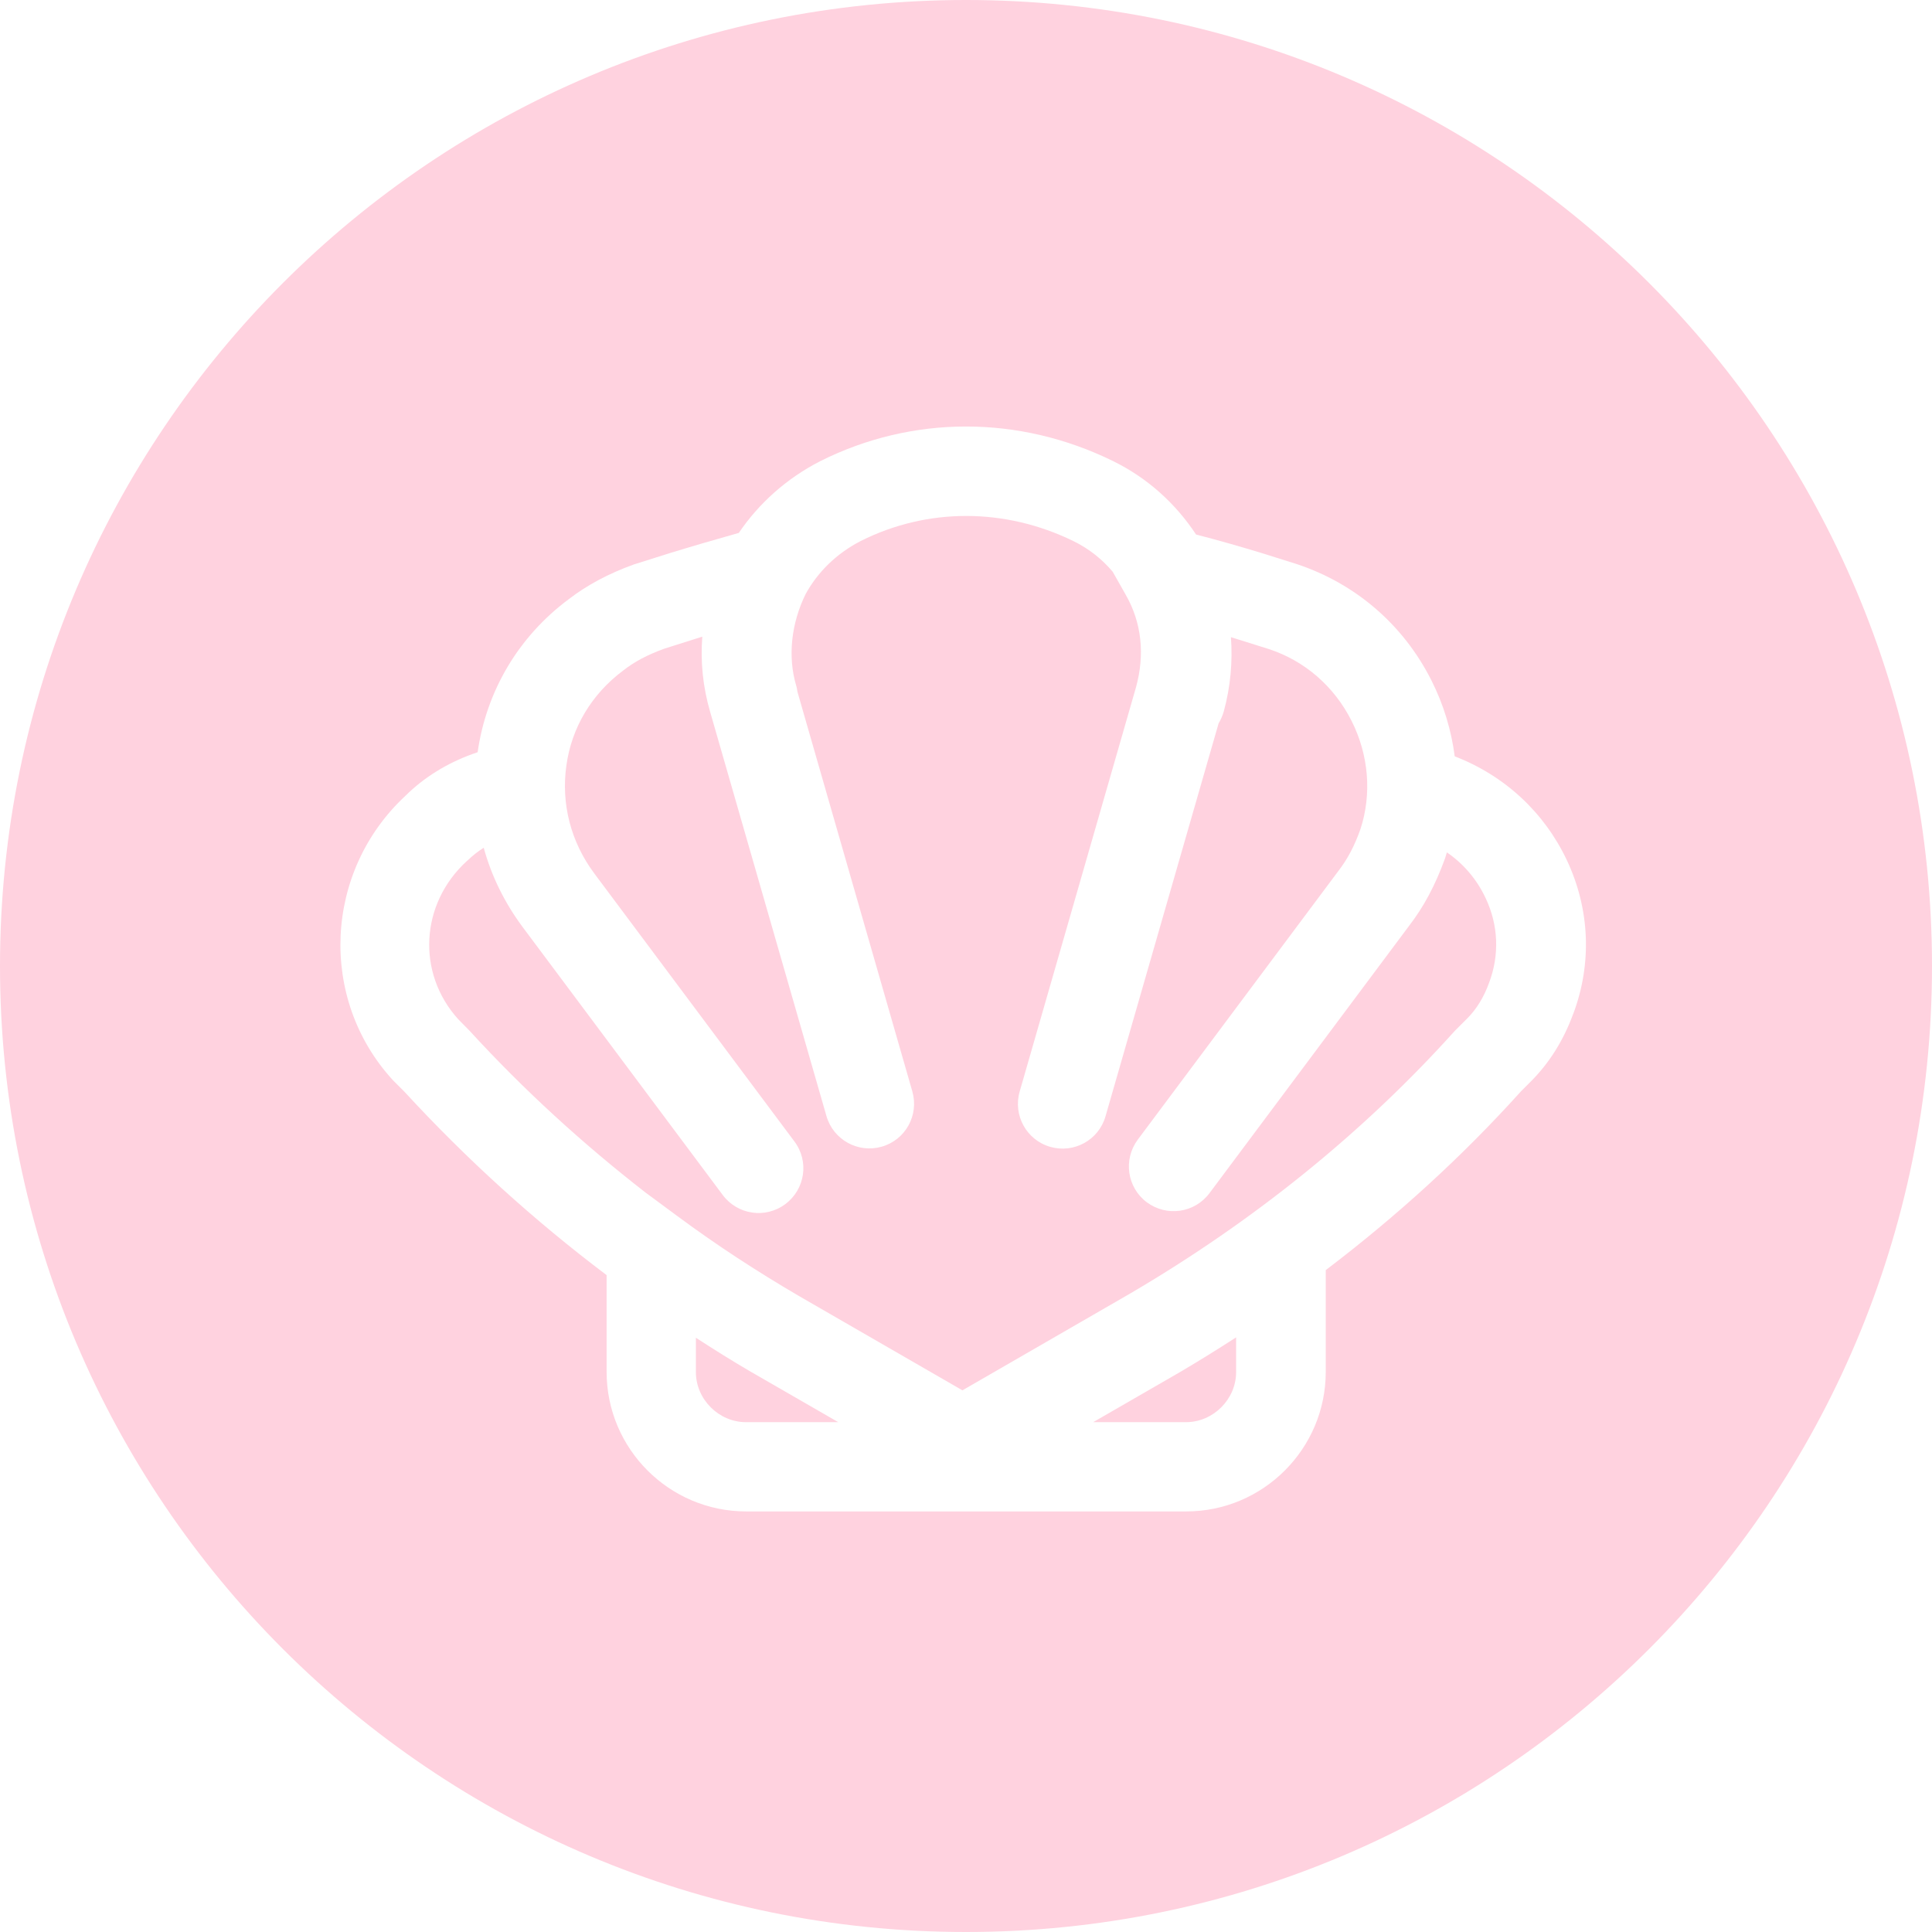 <?xml version="1.0" encoding="UTF-8"?>
<svg xmlns="http://www.w3.org/2000/svg" id="Layer_1" data-name="Layer 1" viewBox="0 0 108 108">
  <defs>
    <style>
            .cls-1 {
            fill: #ffd2df;
            }
        </style>
  </defs>
  <path class="cls-1" d="M61.11,79.5h5.19c1.52,0,2.8-1.28,2.8-2.8v-1.94c-1.1.71-2.18,1.38-3.24,2l-4.75,2.74Z"></path>
  <path class="cls-1" d="M41.95,76.67c-1.03-.6-2.05-1.24-3.05-1.89v1.92c0,1.52,1.28,2.8,2.8,2.8h5.16l-4.91-2.83Z"></path>
  <path class="cls-1" d="M80.88,47.65c-.03.11-.07.22-.1.33-.55,1.52-1.2,2.72-2,3.76l-11.17,14.96c-.83,1.11-2.39,1.33-3.5.51-1.11-.83-1.33-2.39-.51-3.5l11.2-15c.52-.67.91-1.4,1.25-2.36.64-1.96.47-4.14-.5-6.06-.97-1.92-2.61-3.35-4.63-4.01l-1.88-.59c-.08-.02-.16-.05-.23-.07.1,1.36-.02,2.76-.4,4.15-.07.24-.17.47-.29.67l-6.32,21.96c-.38,1.33-1.76,2.09-3.09,1.71-1.33-.38-2.09-1.77-1.71-3.09l6.5-22.59c.51-1.84.32-3.63-.57-5.18l-.73-1.29c-.59-.7-1.33-1.29-2.19-1.71-3.83-1.87-8.16-1.88-11.89-.01-1.36.7-2.41,1.74-3.08,2.96-.81,1.64-1.01,3.49-.54,5.1.04.12.06.25.08.38l6.42,22.33c.38,1.33-.38,2.71-1.71,3.09-1.33.38-2.71-.39-3.09-1.71l-6.5-22.59c-.41-1.4-.55-2.82-.44-4.21-.11.03-.22.07-.32.1l-1.83.58c-.93.34-1.66.73-2.27,1.21-1.77,1.32-2.89,3.2-3.18,5.32-.3,2.13.25,4.26,1.55,6.01l11.2,15c.83,1.11.6,2.67-.51,3.5-1.11.83-2.67.6-3.5-.51l-11.2-15c-1-1.35-1.73-2.84-2.16-4.41-.32.2-.61.43-.87.68l-.08.07c-2.6,2.38-2.81,6.25-.48,8.83l.63.64c3.03,3.31,6.33,6.32,9.84,9.05l1.8,1.33c2.16,1.6,4.38,3.05,6.77,4.45l9.15,5.28,9.34-5.39c6.95-4.07,13.07-9.02,18.19-14.71l.69-.69c.52-.52.93-1.19,1.22-1.99.59-1.56.52-3.23-.19-4.73-.49-1.05-1.24-1.93-2.18-2.57Z"></path>
  <path class="cls-1" d="M54,0C24.18,0,0,24.18,0,54s24.18,54,54,54,54-24.18,54-54S83.82,0,54,0ZM87.94,56.68c-.53,1.46-1.33,2.74-2.37,3.78l-.55.55c-3.27,3.63-6.92,6.96-10.91,9.99v5.69c0,4.3-3.5,7.8-7.8,7.8h-24.6c-4.3,0-7.8-3.5-7.8-7.8v-5.41c-4.06-3.06-7.84-6.49-11.31-10.26l-.64-.64c-4.17-4.55-3.85-11.67.71-15.9,1.03-1.02,2.3-1.81,3.77-2.34l.26-.09c.49-3.44,2.3-6.48,5.1-8.56,1-.77,2.2-1.42,3.64-1.94l.1-.03,1.9-.6c1.24-.38,2.55-.76,3.86-1.13,1.12-1.65,2.66-3.04,4.55-4.01,5.15-2.58,11.1-2.58,16.34-.02,1.95.95,3.53,2.39,4.67,4.12,1.39.36,2.53.69,3.68,1.04l1.91.6c3.32,1.09,6,3.4,7.57,6.52.68,1.35,1.11,2.78,1.3,4.24,2.8,1.08,5.01,3.14,6.27,5.81,1.29,2.74,1.41,5.79.35,8.6Z"></path>
</svg>
